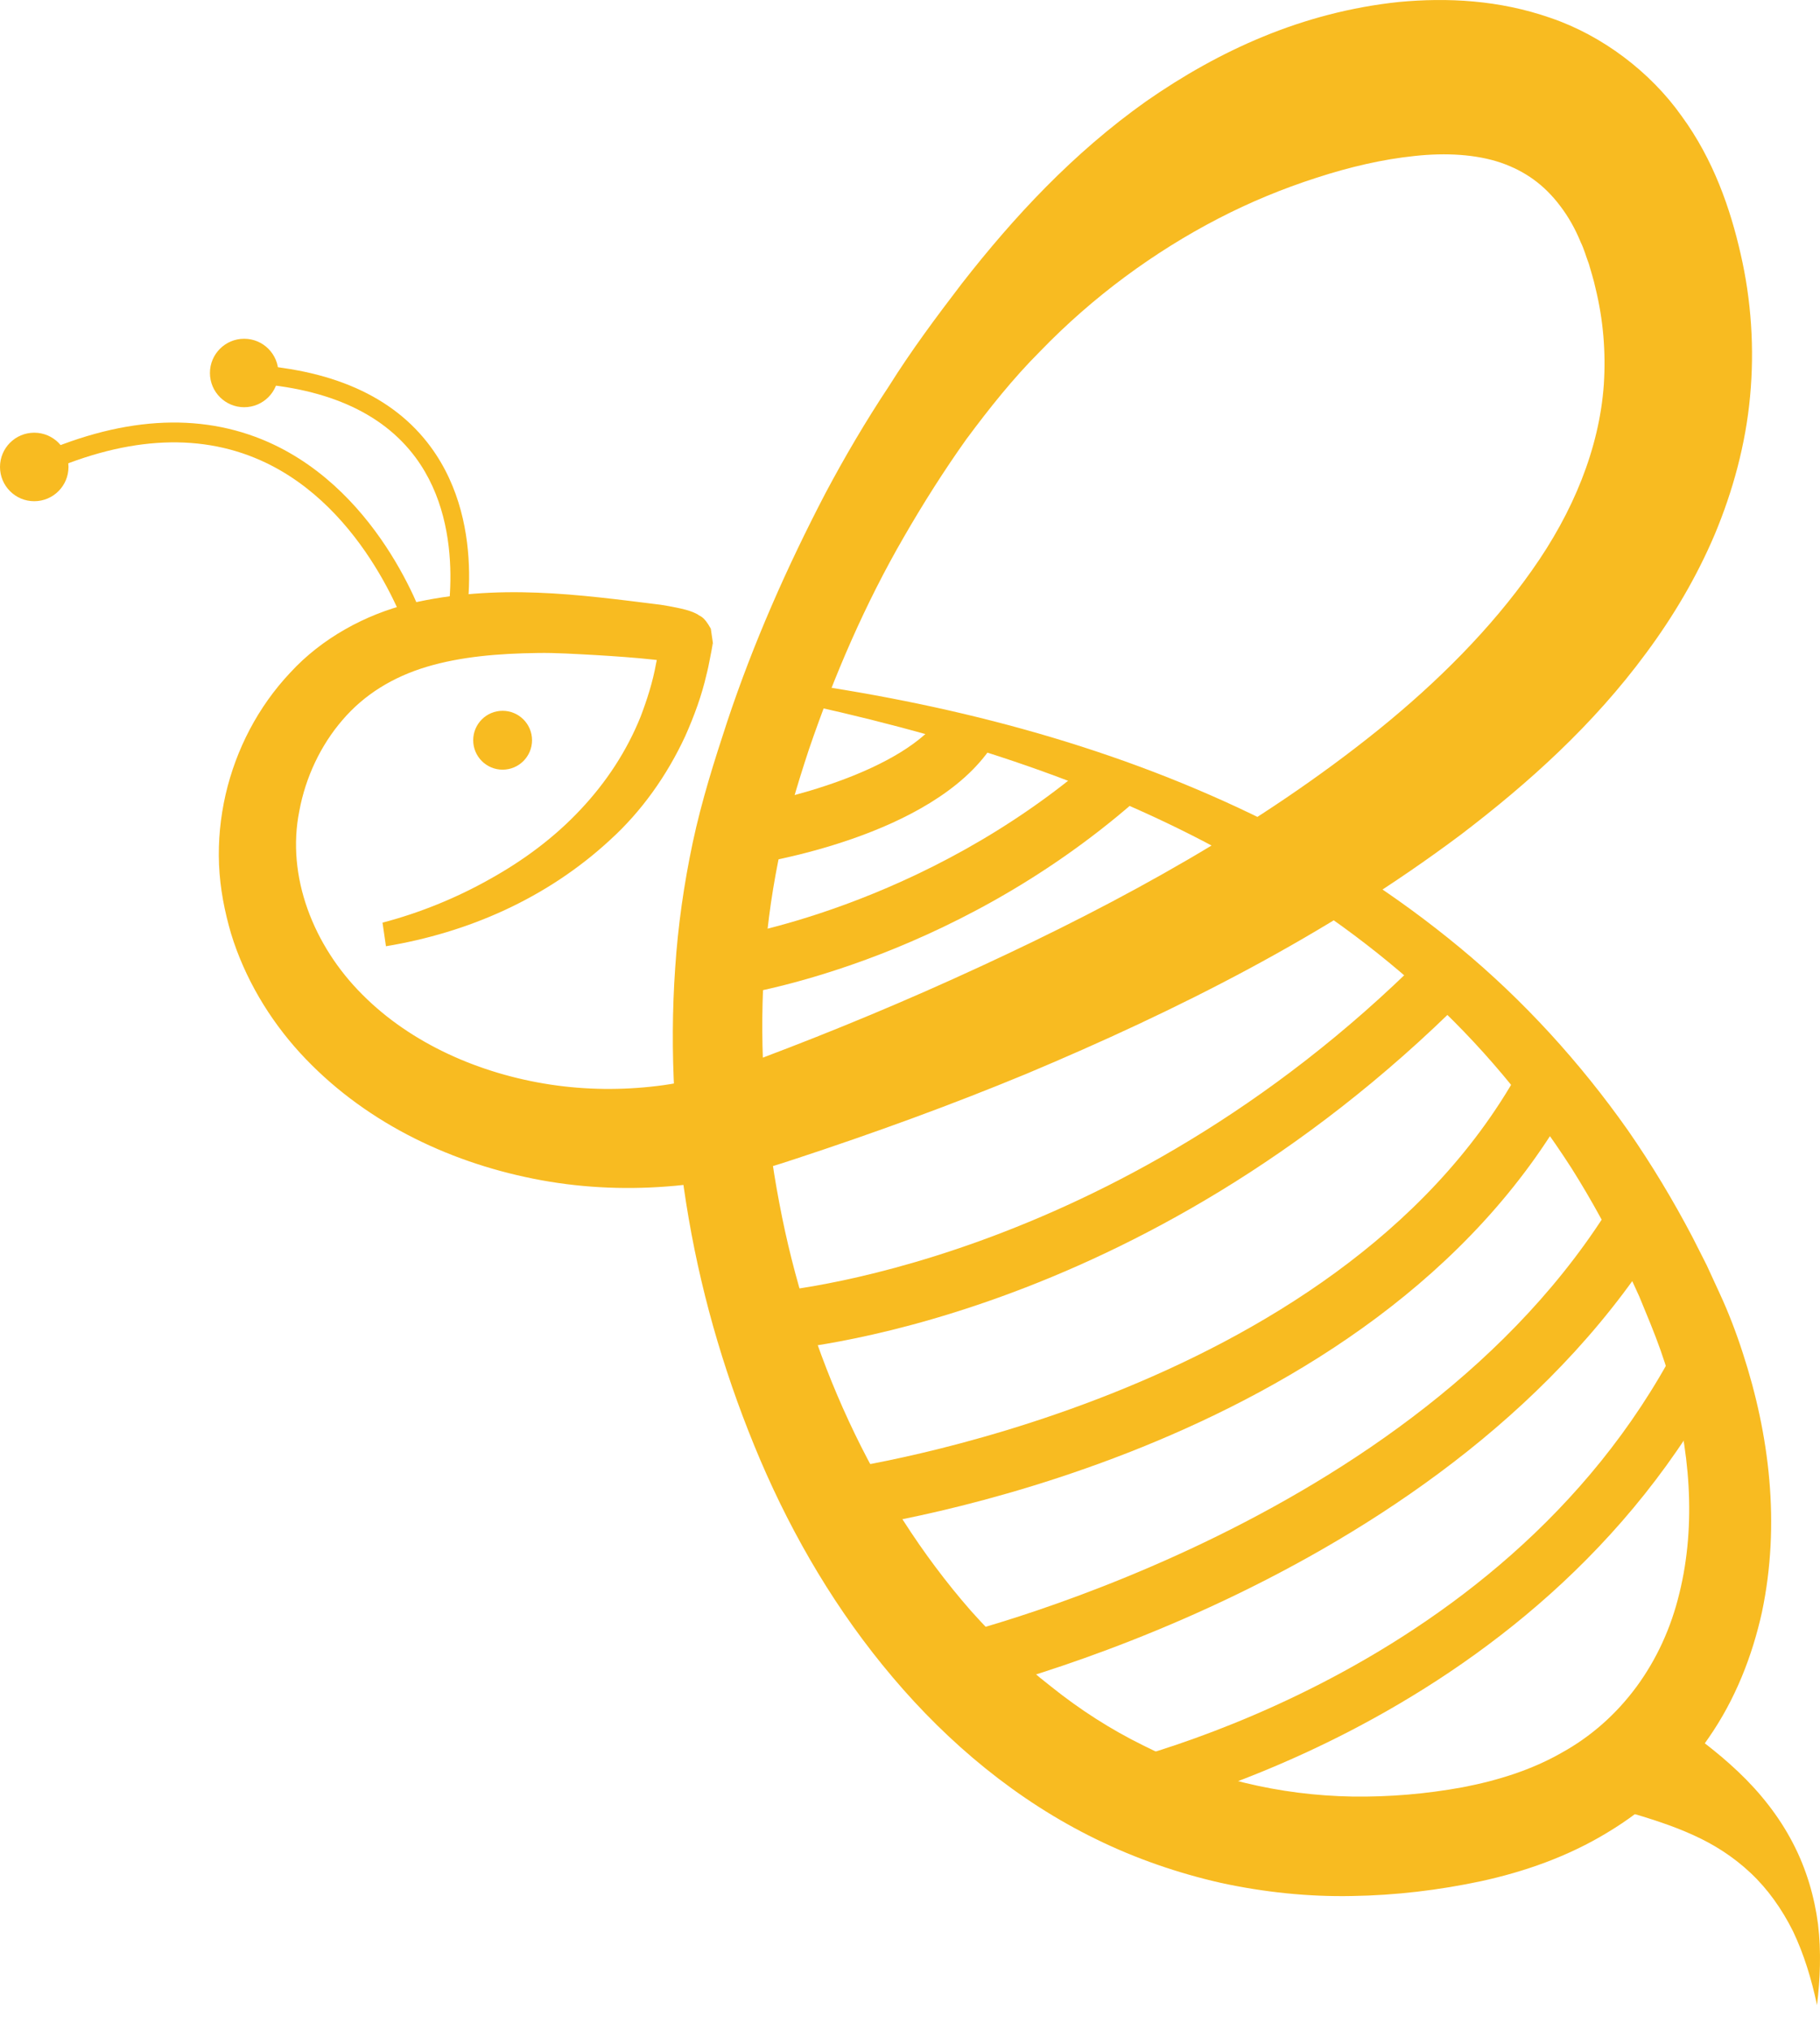 <svg width="52" height="58" viewBox="0 0 52 58" fill="none" xmlns="http://www.w3.org/2000/svg">
<path d="M10.929 26.357C11.981 26.082 13.038 25.654 13.996 25.113C14.96 24.578 15.845 23.919 16.582 23.132C17.32 22.351 17.91 21.451 18.303 20.473C18.49 19.981 18.652 19.475 18.745 18.953C18.775 18.826 18.794 18.693 18.809 18.56L18.839 18.363L18.854 18.265L18.858 18.216C18.888 18.344 18.809 17.837 18.913 18.565C19.109 18.914 19.173 18.855 19.207 18.904L19.257 18.929C19.267 18.934 19.247 18.929 19.232 18.924L19.075 18.895C18.957 18.875 18.824 18.86 18.686 18.845C18.146 18.786 17.58 18.747 17.015 18.713C16.459 18.683 15.86 18.644 15.358 18.654C14.247 18.668 13.17 18.757 12.197 19.047C11.229 19.337 10.408 19.838 9.783 20.571C9.159 21.294 8.731 22.208 8.554 23.157C8.171 25.04 8.962 27.026 10.353 28.412C11.75 29.818 13.716 30.678 15.727 30.983C16.735 31.136 17.767 31.146 18.775 31.023C19.281 30.964 19.773 30.855 20.264 30.733C20.761 30.595 21.194 30.443 21.749 30.231C23.863 29.435 25.948 28.565 27.988 27.621C32.063 25.743 36.016 23.565 39.398 20.836C41.08 19.475 42.599 17.956 43.769 16.294C44.944 14.637 45.696 12.813 45.824 10.979C45.883 10.06 45.809 9.136 45.583 8.221C45.534 7.99 45.46 7.764 45.396 7.538C45.317 7.332 45.258 7.11 45.165 6.924C45.003 6.525 44.801 6.176 44.575 5.881C44.123 5.282 43.577 4.888 42.879 4.647C42.181 4.411 41.32 4.357 40.416 4.456C39.511 4.549 38.558 4.77 37.609 5.08C36.66 5.385 35.716 5.773 34.806 6.245C32.983 7.189 31.227 8.472 29.718 10.036C28.946 10.807 28.263 11.668 27.609 12.548C26.97 13.447 26.38 14.377 25.825 15.34C24.714 17.257 23.829 19.312 23.111 21.412C22.762 22.468 22.447 23.535 22.236 24.587C22.024 25.649 21.882 26.731 21.823 27.822C21.695 30 21.852 32.208 22.265 34.361C23.072 38.662 24.93 42.802 27.737 46.012C28.445 46.804 29.207 47.541 30.038 48.185C30.854 48.839 31.734 49.404 32.663 49.861C34.511 50.796 36.552 51.287 38.646 51.322C39.693 51.336 40.745 51.248 41.792 51.056C42.795 50.864 43.759 50.56 44.605 50.078C46.315 49.139 47.51 47.487 47.982 45.516C48.469 43.549 48.292 41.371 47.687 39.326C47.539 38.81 47.358 38.313 47.151 37.802L46.836 37.035L46.492 36.283C46.02 35.285 45.494 34.312 44.904 33.377C43.71 31.519 42.284 29.803 40.632 28.314C38.985 26.819 37.137 25.536 35.17 24.455C31.233 22.262 26.832 20.92 22.364 19.981L22.452 19.455C27.009 20.079 31.557 21.23 35.78 23.265C37.889 24.278 39.885 25.561 41.709 27.07C43.533 28.579 45.145 30.349 46.517 32.296C47.195 33.274 47.81 34.297 48.361 35.349L48.764 36.145L49.137 36.956C49.388 37.497 49.609 38.077 49.796 38.657C50.553 40.978 50.873 43.525 50.342 46.051C50.066 47.305 49.58 48.549 48.818 49.645C48.07 50.746 47.058 51.671 45.927 52.349C44.796 53.037 43.553 53.47 42.314 53.74C41.109 53.996 39.875 54.144 38.626 54.163C37.378 54.188 36.119 54.055 34.885 53.789C33.656 53.509 32.452 53.096 31.321 52.541C29.05 51.435 27.098 49.798 25.51 47.92C23.917 46.042 22.673 43.928 21.724 41.711C20.781 39.493 20.087 37.183 19.679 34.818C19.271 32.458 19.124 30.054 19.291 27.65C19.37 26.451 19.542 25.251 19.793 24.066C20.048 22.872 20.407 21.741 20.776 20.62C21.523 18.373 22.482 16.205 23.578 14.101C24.134 13.054 24.738 12.027 25.397 11.034C26.031 10.021 26.749 9.057 27.482 8.099C28.966 6.196 30.662 4.372 32.742 2.897C34.831 1.442 37.215 0.346 39.974 0.056C41.345 -0.072 42.83 -0.003 44.305 0.513C45.779 1.014 47.156 2.057 48.046 3.315C48.96 4.564 49.442 5.975 49.732 7.253C50.037 8.57 50.13 9.962 50.002 11.328C49.875 12.695 49.511 14.027 48.995 15.261C48.474 16.49 47.8 17.621 47.038 18.649C45.519 20.713 43.666 22.375 41.743 23.84C37.864 26.746 33.627 28.869 29.32 30.678C27.157 31.573 24.964 32.37 22.752 33.097C22.226 33.274 21.572 33.476 20.953 33.614C20.323 33.746 19.689 33.849 19.05 33.894C17.777 33.992 16.489 33.923 15.24 33.672C12.752 33.176 10.344 32.011 8.569 30.074C7.689 29.11 6.991 27.94 6.602 26.672C6.416 26.033 6.288 25.389 6.258 24.701C6.229 24.022 6.298 23.349 6.445 22.7C6.745 21.402 7.374 20.192 8.289 19.219C9.193 18.231 10.447 17.552 11.691 17.247C14.208 16.653 16.548 16.987 18.883 17.277C19.035 17.302 19.183 17.326 19.345 17.361C19.429 17.38 19.512 17.395 19.611 17.424C19.665 17.439 19.714 17.454 19.788 17.483C19.827 17.498 19.866 17.518 19.935 17.552C19.999 17.616 20.097 17.577 20.309 17.96C20.427 18.722 20.333 18.25 20.358 18.418L20.348 18.477L20.328 18.59L20.284 18.816C20.255 18.968 20.225 19.121 20.186 19.268C20.048 19.873 19.832 20.458 19.581 21.023C19.06 22.149 18.332 23.177 17.428 23.997C15.623 25.664 13.377 26.642 11.027 27.031L10.929 26.357Z" fill="#F8BB21"/>
<path d="M22.049 38.589L21.946 36.917L21.995 37.753L21.941 36.917C22.039 36.913 31.788 36.19 40.662 27.331L41.842 28.516C32.501 37.846 22.472 38.564 22.049 38.589Z" fill="#F8BB21"/>
<path d="M20.889 28.457L20.663 26.8L20.776 27.631L20.663 26.8C20.722 26.79 26.37 25.959 31.326 21.633L32.427 22.892C27.073 27.562 21.14 28.422 20.889 28.457Z" fill="#F8BB21"/>
<path d="M21.223 24.735L20.987 23.078C22.27 22.896 25.844 22.055 26.945 20.399L28.337 21.323C26.626 23.899 21.769 24.656 21.223 24.735Z" fill="#F8BB21"/>
<path d="M24.168 43.682L23.942 41.981C24.084 41.961 38.145 40 43.38 30.634L44.88 31.47C39.216 41.592 24.778 43.598 24.168 43.682Z" fill="#F8BB21"/>
<path d="M27.226 48.5L26.847 46.828C26.985 46.799 40.445 43.667 46.124 34.267L47.594 35.152C41.532 45.186 27.806 48.367 27.226 48.5Z" fill="#F8BB21"/>
<path d="M31.557 52.04L31.257 50.516C31.37 50.491 42.844 48.121 47.908 38.446L49.285 39.164C43.867 49.517 32.053 51.941 31.557 52.04Z" fill="#F8BB21"/>
<path d="M11.681 18.191C11.671 18.157 10.501 14.504 7.438 13.147C5.619 12.341 3.486 12.489 1.091 13.595L0.855 13.084C3.402 11.904 5.693 11.756 7.669 12.631C10.963 14.096 12.168 17.867 12.217 18.024L11.681 18.191Z" fill="#F8BB21"/>
<path d="M13.2 18.304L12.689 18.172C12.698 18.142 13.431 15.173 11.873 13.069C10.904 11.761 9.252 11.043 6.956 10.935L6.981 10.409C9.444 10.522 11.233 11.313 12.3 12.759C14.006 15.069 13.234 18.172 13.2 18.304Z" fill="#F8BB21"/>
<path d="M14.36 21.987C14.824 21.987 15.201 21.61 15.201 21.146C15.201 20.682 14.824 20.305 14.36 20.305C13.896 20.305 13.52 20.682 13.52 21.146C13.52 21.61 13.896 21.987 14.36 21.987Z" fill="#F8BB21"/>
<path d="M47.731 49.084C48.365 49.532 49.049 50.028 49.663 50.613C50.283 51.198 50.829 51.887 51.217 52.634C51.61 53.381 51.841 54.183 51.944 54.969C52.038 55.761 52.004 56.532 51.915 57.28C51.758 56.537 51.541 55.825 51.232 55.176C50.912 54.532 50.504 53.961 50.017 53.504C49.531 53.047 48.98 52.693 48.38 52.423C47.776 52.147 47.132 51.946 46.428 51.739L47.731 49.084Z" fill="#F8BB21"/>
<path d="M0.978 14.318C1.519 14.318 1.957 13.88 1.957 13.339C1.957 12.799 1.519 12.361 0.978 12.361C0.438 12.361 0 12.799 0 13.339C0 13.88 0.438 14.318 0.978 14.318Z" fill="#F8BB21"/>
<path d="M6.976 11.633C7.516 11.633 7.954 11.195 7.954 10.655C7.954 10.115 7.516 9.677 6.976 9.677C6.436 9.677 5.998 10.115 5.998 10.655C5.998 11.195 6.436 11.633 6.976 11.633Z" fill="#F8BB21"/>
</svg>
